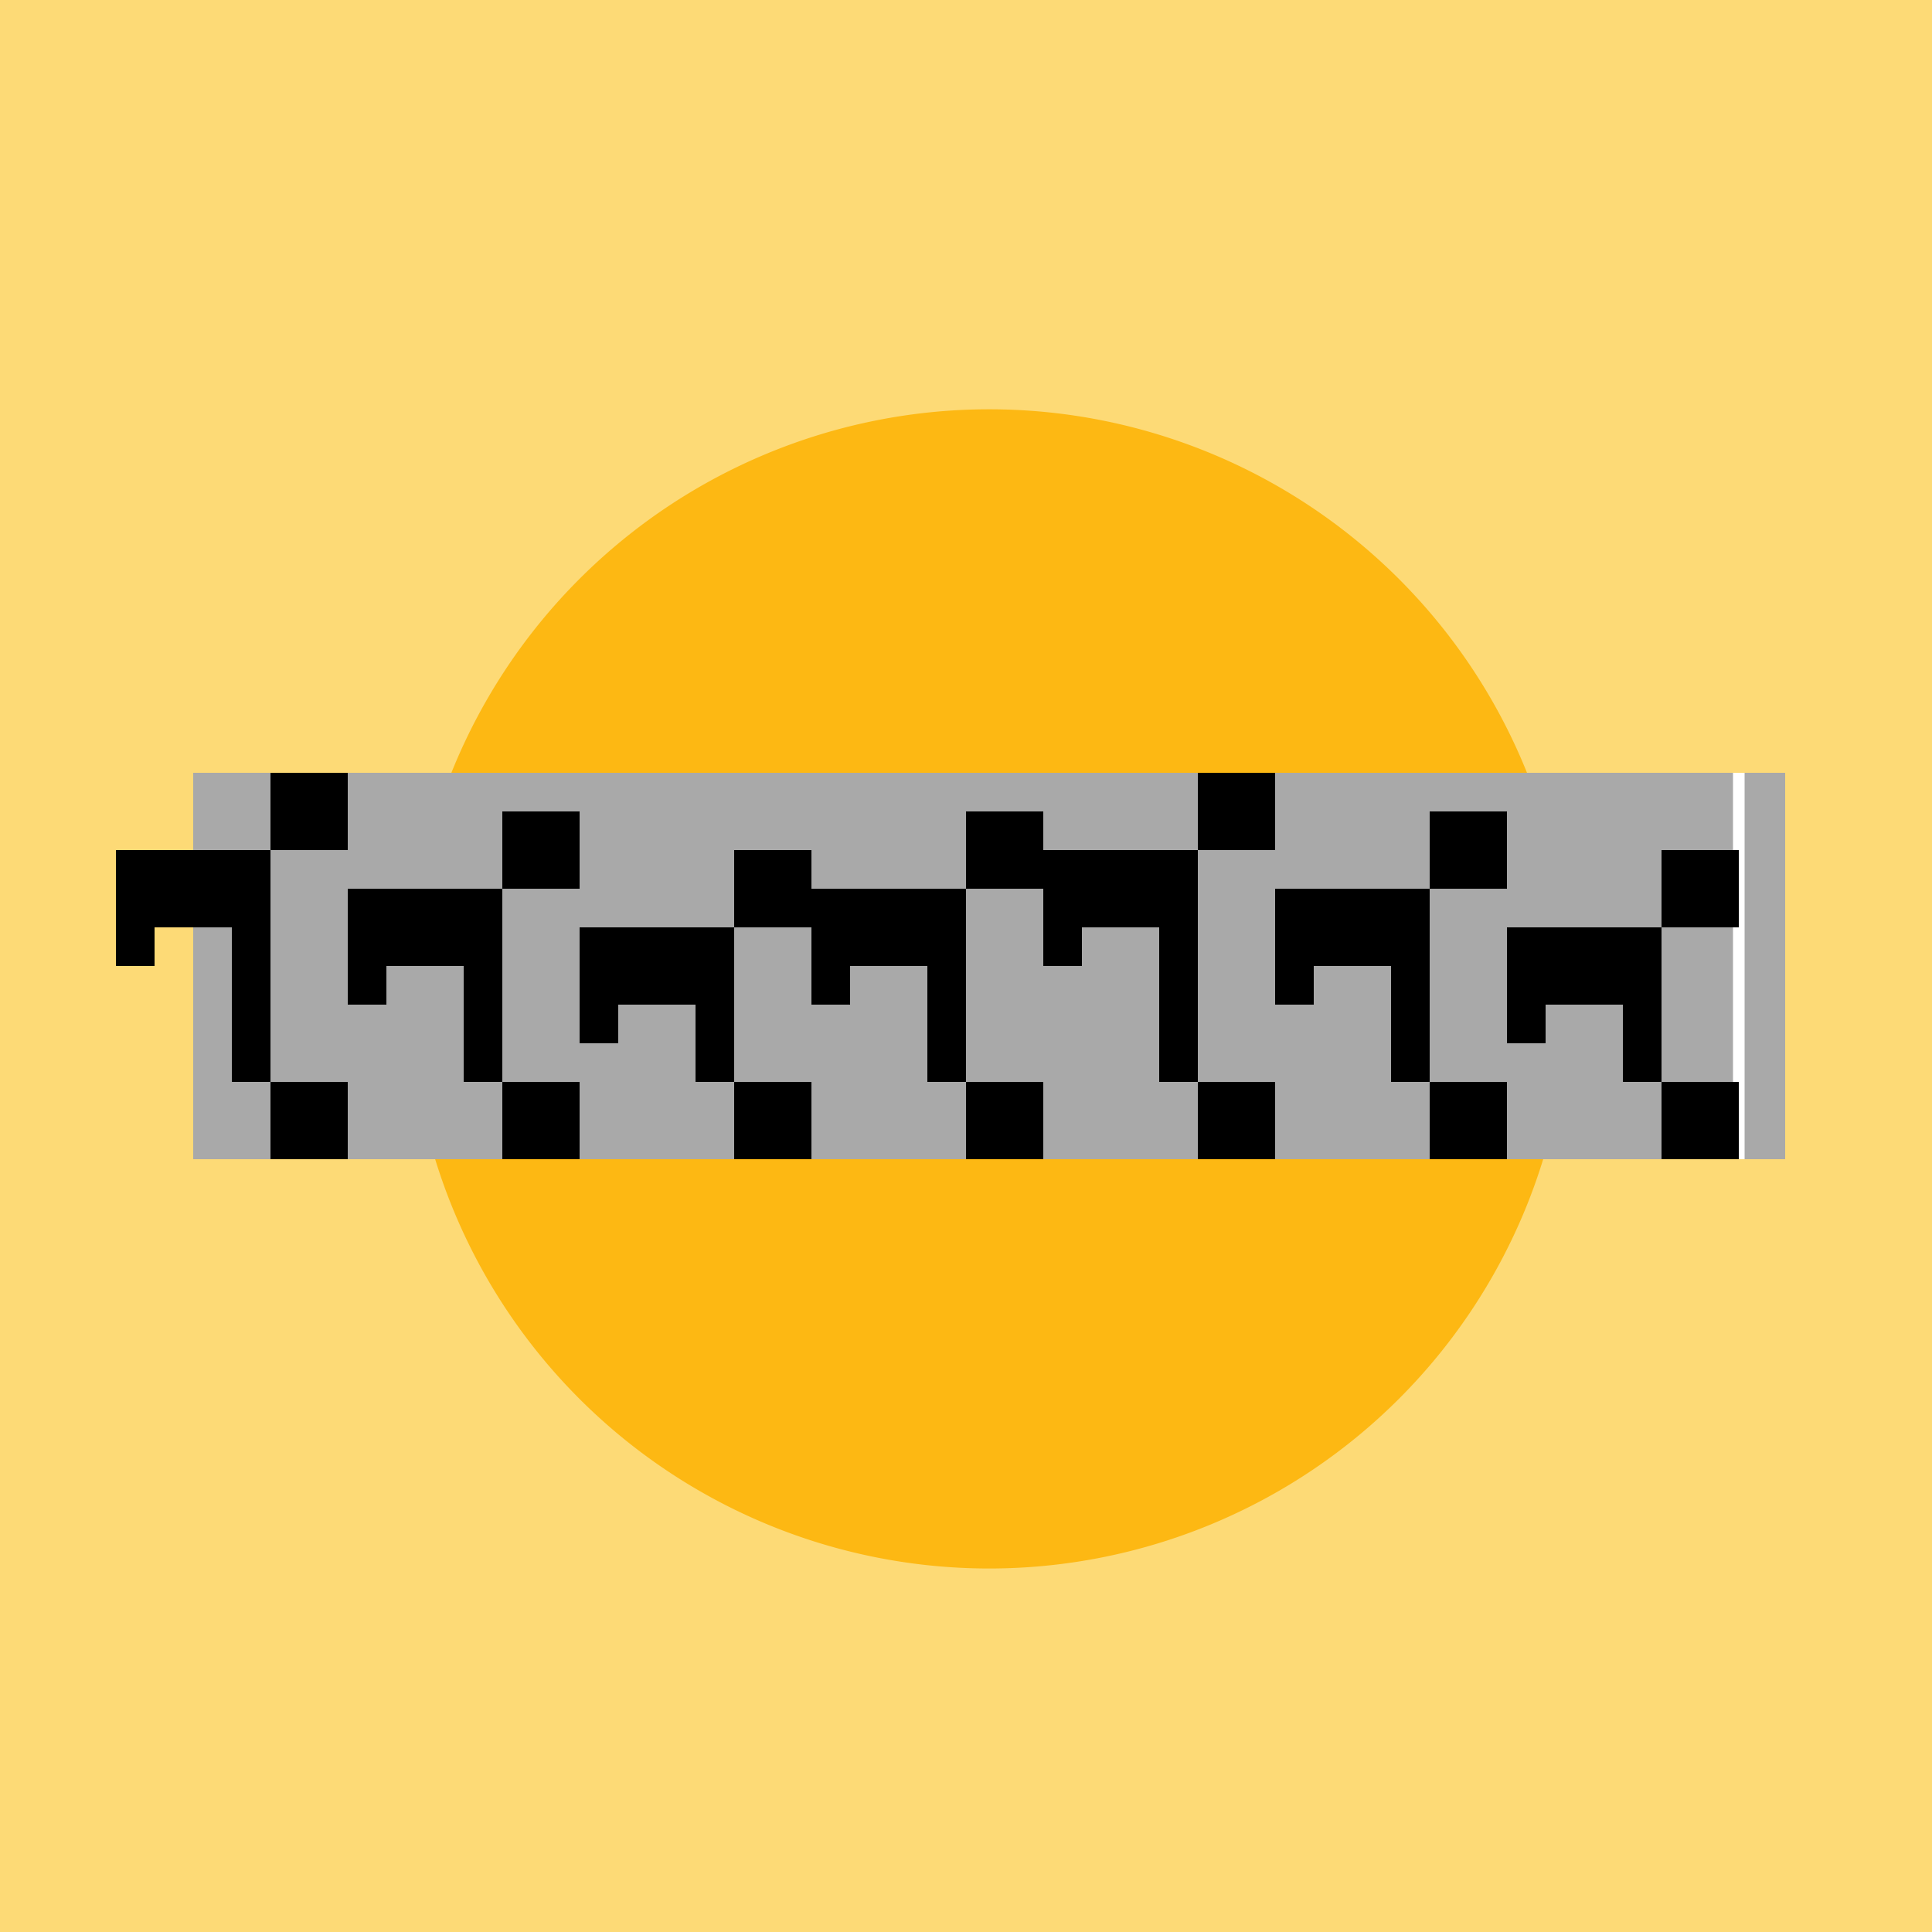 <!--

Generated by DrawGPT.
Free, open source, AI generated images in SVG, PNG, and HTML Canvas format.
https://drawgpt.ai

Created: 2023-11-13T05:09:58.512Z
Link: https://drawgpt.ai/prompt/120534/

-->
<svg xmlns="http://www.w3.org/2000/svg" xmlns:xlink="http://www.w3.org/1999/xlink" width="500" height="500"><defs/><g><rect fill="#FDDA76" stroke="none" x="0" y="0" width="512" height="512"/><path fill="#FDB813" stroke="none" paint-order="stroke fill markers" d=" M 406 256 A 150 150 0 1 1 406 255.85"/><path fill="none" stroke="none"/><rect fill="#A9A9A9" stroke="none" x="50" y="200" width="412" height="100"/><path fill="none" stroke="#FFFFFF" paint-order="fill stroke markers" d=" M 450 200 L 450 300" stroke-miterlimit="10" stroke-width="3" stroke-dasharray=""/><rect fill="#000000" stroke="none" x="60" y="220" width="10" height="60"/><rect fill="#000000" stroke="none" x="40" y="220" width="30" height="20"/><rect fill="#000000" stroke="none" x="30" y="220" width="10" height="30"/><rect fill="#000000" stroke="none" x="70" y="200" width="10" height="20"/><rect fill="#000000" stroke="none" x="70" y="280" width="10" height="20"/><rect fill="#000000" stroke="none" x="80" y="200" width="10" height="20"/><rect fill="#000000" stroke="none" x="80" y="280" width="10" height="20"/><rect fill="#000000" stroke="none" x="120" y="230" width="10" height="50"/><rect fill="#000000" stroke="none" x="100" y="230" width="30" height="20"/><rect fill="#000000" stroke="none" x="90" y="230" width="10" height="30"/><rect fill="#000000" stroke="none" x="130" y="210" width="10" height="20"/><rect fill="#000000" stroke="none" x="130" y="280" width="10" height="20"/><rect fill="#000000" stroke="none" x="140" y="210" width="10" height="20"/><rect fill="#000000" stroke="none" x="140" y="280" width="10" height="20"/><rect fill="#000000" stroke="none" x="180" y="240" width="10" height="40"/><rect fill="#000000" stroke="none" x="160" y="240" width="30" height="20"/><rect fill="#000000" stroke="none" x="150" y="240" width="10" height="30"/><rect fill="#000000" stroke="none" x="190" y="220" width="10" height="20"/><rect fill="#000000" stroke="none" x="190" y="280" width="10" height="20"/><rect fill="#000000" stroke="none" x="200" y="220" width="10" height="20"/><rect fill="#000000" stroke="none" x="200" y="280" width="10" height="20"/><rect fill="#000000" stroke="none" x="240" y="230" width="10" height="50"/><rect fill="#000000" stroke="none" x="220" y="230" width="30" height="20"/><rect fill="#000000" stroke="none" x="210" y="230" width="10" height="30"/><rect fill="#000000" stroke="none" x="250" y="210" width="10" height="20"/><rect fill="#000000" stroke="none" x="250" y="280" width="10" height="20"/><rect fill="#000000" stroke="none" x="260" y="210" width="10" height="20"/><rect fill="#000000" stroke="none" x="260" y="280" width="10" height="20"/><rect fill="#000000" stroke="none" x="300" y="220" width="10" height="60"/><rect fill="#000000" stroke="none" x="280" y="220" width="30" height="20"/><rect fill="#000000" stroke="none" x="270" y="220" width="10" height="30"/><rect fill="#000000" stroke="none" x="310" y="200" width="10" height="20"/><rect fill="#000000" stroke="none" x="310" y="280" width="10" height="20"/><rect fill="#000000" stroke="none" x="320" y="200" width="10" height="20"/><rect fill="#000000" stroke="none" x="320" y="280" width="10" height="20"/><rect fill="#000000" stroke="none" x="360" y="230" width="10" height="50"/><rect fill="#000000" stroke="none" x="340" y="230" width="30" height="20"/><rect fill="#000000" stroke="none" x="330" y="230" width="10" height="30"/><rect fill="#000000" stroke="none" x="370" y="210" width="10" height="20"/><rect fill="#000000" stroke="none" x="370" y="280" width="10" height="20"/><rect fill="#000000" stroke="none" x="380" y="210" width="10" height="20"/><rect fill="#000000" stroke="none" x="380" y="280" width="10" height="20"/><rect fill="#000000" stroke="none" x="420" y="240" width="10" height="40"/><rect fill="#000000" stroke="none" x="400" y="240" width="30" height="20"/><rect fill="#000000" stroke="none" x="390" y="240" width="10" height="30"/><rect fill="#000000" stroke="none" x="430" y="220" width="10" height="20"/><rect fill="#000000" stroke="none" x="430" y="280" width="10" height="20"/><rect fill="#000000" stroke="none" x="440" y="220" width="10" height="20"/><rect fill="#000000" stroke="none" x="440" y="280" width="10" height="20"/></g></svg>